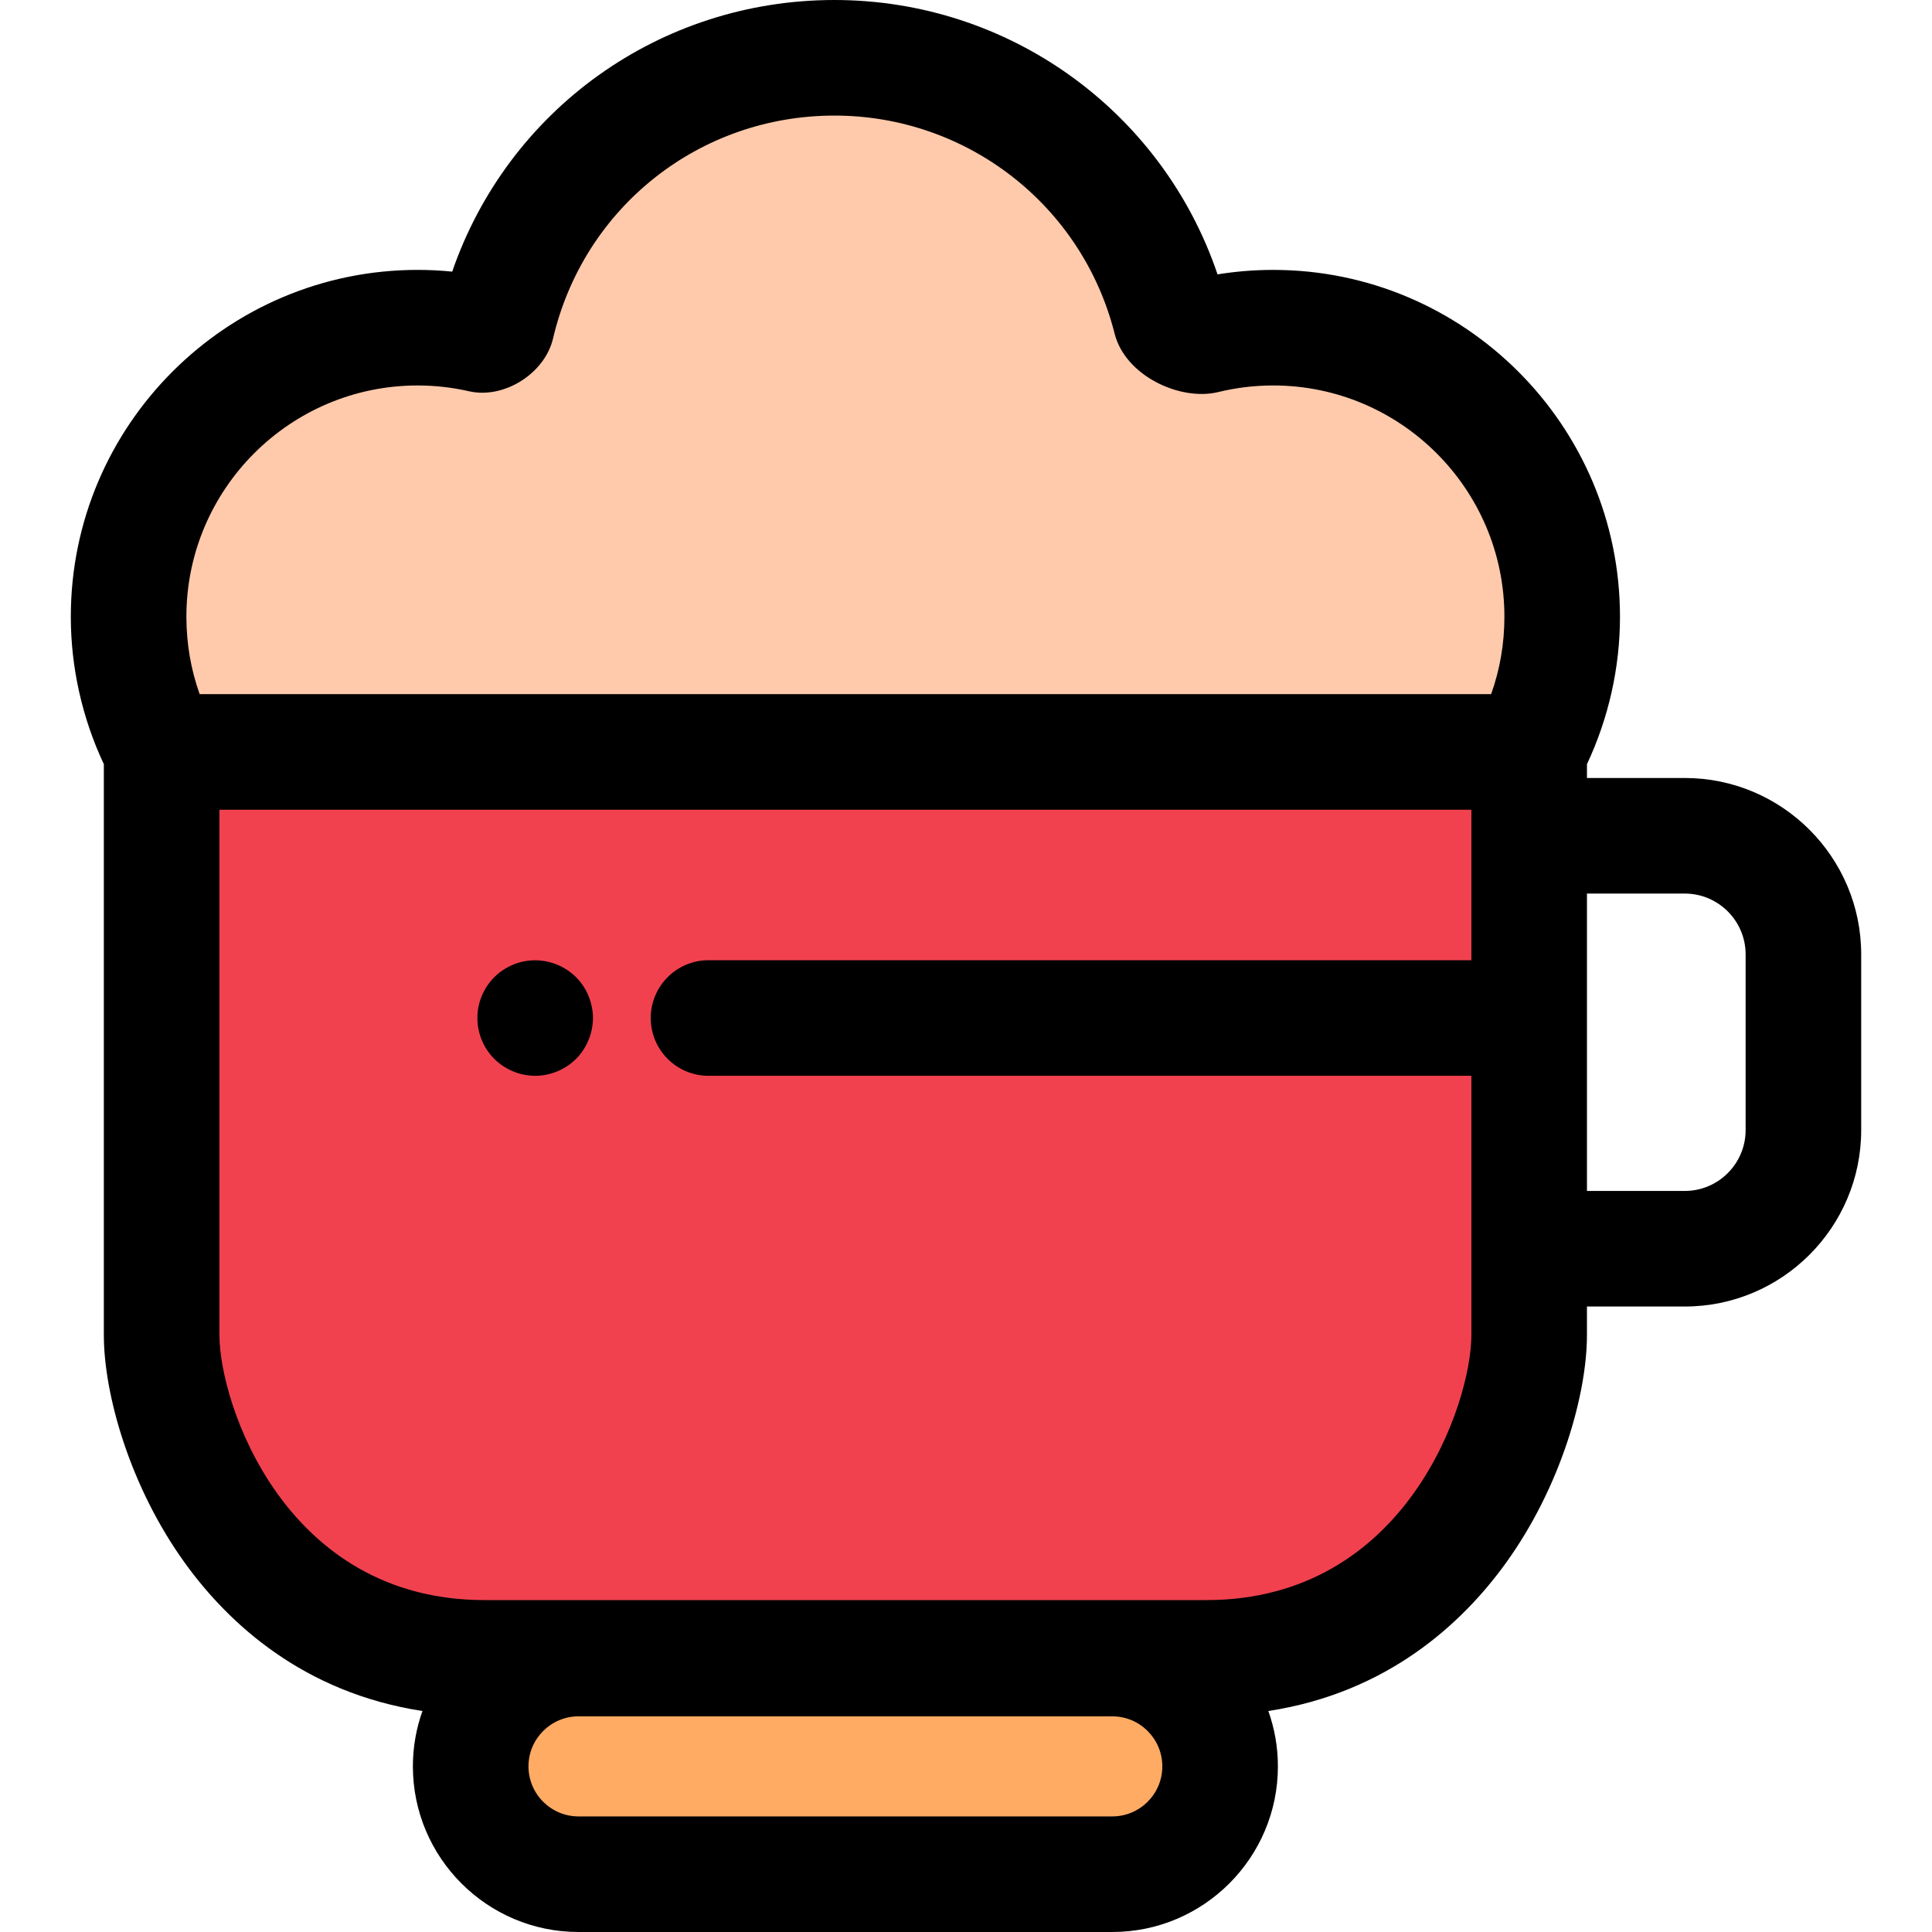 <?xml version="1.0" encoding="iso-8859-1"?>
<!-- Uploaded to: SVG Repo, www.svgrepo.com, Generator: SVG Repo Mixer Tools -->
<svg height="800px" width="800px" version="1.1" id="Layer_1" xmlns="http://www.w3.org/2000/svg" xmlns:xlink="http://www.w3.org/1999/xlink" 
	 viewBox="0 0 512 512" xml:space="preserve">
<path style="fill:#FFAB64;" d="M323.344,468.11c0,15.782-12.794,28.576-28.576,28.576H153.312
	c-15.782,0-28.576-12.794-28.576-28.576l0,0c0-15.782,12.794-28.576,28.576-28.576h141.455
	C310.55,439.534,323.344,452.328,323.344,468.11L323.344,468.11z"/>
<path style="fill:#F1414F;" d="M42.834,353.838V199.271h362.411v154.567c0,23.516-21.38,85.516-85.516,85.516H128.35
	C64.214,439.353,42.834,377.355,42.834,353.838z"/>
<path style="fill:#FFCAAB;" d="M405.098,199.271c5.674-10.694,8.9-22.887,8.9-35.837c0-42.303-34.293-76.596-76.596-76.596
	c-6.282,0-12.387,0.763-18.228,2.192c-2.562,0.626-8.396-2.202-8.947-4.388c-10.068-39.837-46.124-69.326-89.092-69.326
	c-43.519,0-79.96,30.25-89.478,70.866c-0.262,1.121-2.856,2.826-3.933,2.579c-5.483-1.251-11.185-1.922-17.046-1.922
	c-42.303,0-76.596,34.293-76.596,76.596c0,12.95,3.227,25.143,8.9,35.837L405.098,199.271L405.098,199.271z"/>
<path d="M446.481,206.175H420.56v-3.657c5.72-12.172,8.753-25.585,8.753-39.082c0-50.68-41.231-91.911-91.911-91.911
	c-4.945,0-9.88,0.398-14.741,1.184C308.032,29.495,267.432,0,221.135,0c-46.296,0-86.494,29.091-101.298,71.982
	c-3.045-0.305-6.105-0.459-9.16-0.459c-50.68,0-91.911,41.231-91.911,91.911c0,13.497,3.032,26.91,8.753,39.082v151.32
	c0,15.295,6.685,39.952,21.62,60.563c11.446,15.796,31.212,34.186,62.813,39.035c-1.634,4.591-2.532,9.529-2.532,14.675
	c0,24.201,19.689,43.891,43.891,43.891h141.454c24.202,0,43.891-19.689,43.891-43.891c0-5.146-0.897-10.083-2.532-14.675
	c31.601-4.847,51.366-23.239,62.813-39.035c14.935-20.611,21.62-45.268,21.62-60.563v-7.595h25.921
	c25.781,0,46.757-20.975,46.757-46.757V252.93C493.238,227.149,472.262,206.175,446.481,206.175z M110.678,102.154
	c4.576,0,9.164,0.518,13.636,1.538c9.253,2.113,20.072-4.699,22.254-14.016c8.146-34.765,38.81-59.045,74.566-59.045
	c35.119,0,65.649,23.754,74.244,57.762c2.846,11.275,17.468,17.955,27.44,15.514c4.751-1.162,9.658-1.754,14.584-1.754
	c33.789,0,61.281,27.49,61.281,61.281c0,7.108-1.181,13.978-3.518,20.522H52.915c-2.337-6.543-3.518-13.414-3.518-20.522
	C49.397,129.644,76.887,102.154,110.678,102.154z M294.768,481.37H153.314c-7.313,0-13.261-5.948-13.261-13.261
	s5.948-13.261,13.261-13.261h141.454c7.313,0,13.261,5.948,13.261,13.261C308.029,475.422,302.081,481.37,294.768,481.37z
	 M319.73,424.038H128.352c-52.919,0-70.201-52.207-70.201-70.201V214.586h331.781v39.883H187.769
	c-8.458,0-15.315,6.857-15.315,15.315s6.857,15.315,15.315,15.315H389.93v68.738C389.93,371.831,372.647,424.038,319.73,424.038z
	 M462.608,299.486c0,8.892-7.235,16.127-16.127,16.127H420.56v-78.808h25.921c8.892,0,16.127,7.235,16.127,16.127V299.486z"/>
<path d="M141.828,285.099c-0.995,0-2.006-0.107-3.002-0.306c-0.965-0.184-1.93-0.49-2.864-0.873
	c-0.919-0.383-1.807-0.858-2.634-1.409c-0.842-0.551-1.623-1.195-2.328-1.899c-0.704-0.704-1.348-1.486-1.914-2.328
	c-0.551-0.827-1.026-1.715-1.409-2.649c-0.383-0.919-0.674-1.884-0.873-2.864c-0.199-0.98-0.291-1.991-0.291-2.986
	s0.092-2.006,0.291-2.986c0.199-0.98,0.49-1.945,0.873-2.864c0.383-0.934,0.858-1.822,1.409-2.649
	c0.567-0.842,1.21-1.623,1.914-2.328c0.704-0.704,1.486-1.348,2.328-1.899c0.827-0.551,1.715-1.026,2.634-1.409
	c0.934-0.383,1.899-0.689,2.864-0.873c4.977-1.011,10.261,0.628,13.829,4.181c0.704,0.704,1.348,1.486,1.899,2.328
	c0.551,0.827,1.026,1.715,1.409,2.649c0.383,0.919,0.674,1.884,0.873,2.864c0.199,0.98,0.306,1.991,0.306,2.986
	c0,0.995-0.107,2.006-0.306,2.986c-0.199,0.98-0.49,1.945-0.873,2.864c-0.383,0.934-0.858,1.823-1.409,2.65
	c-0.551,0.842-1.195,1.623-1.899,2.328C149.807,283.459,145.857,285.099,141.828,285.099z"/>
</svg>